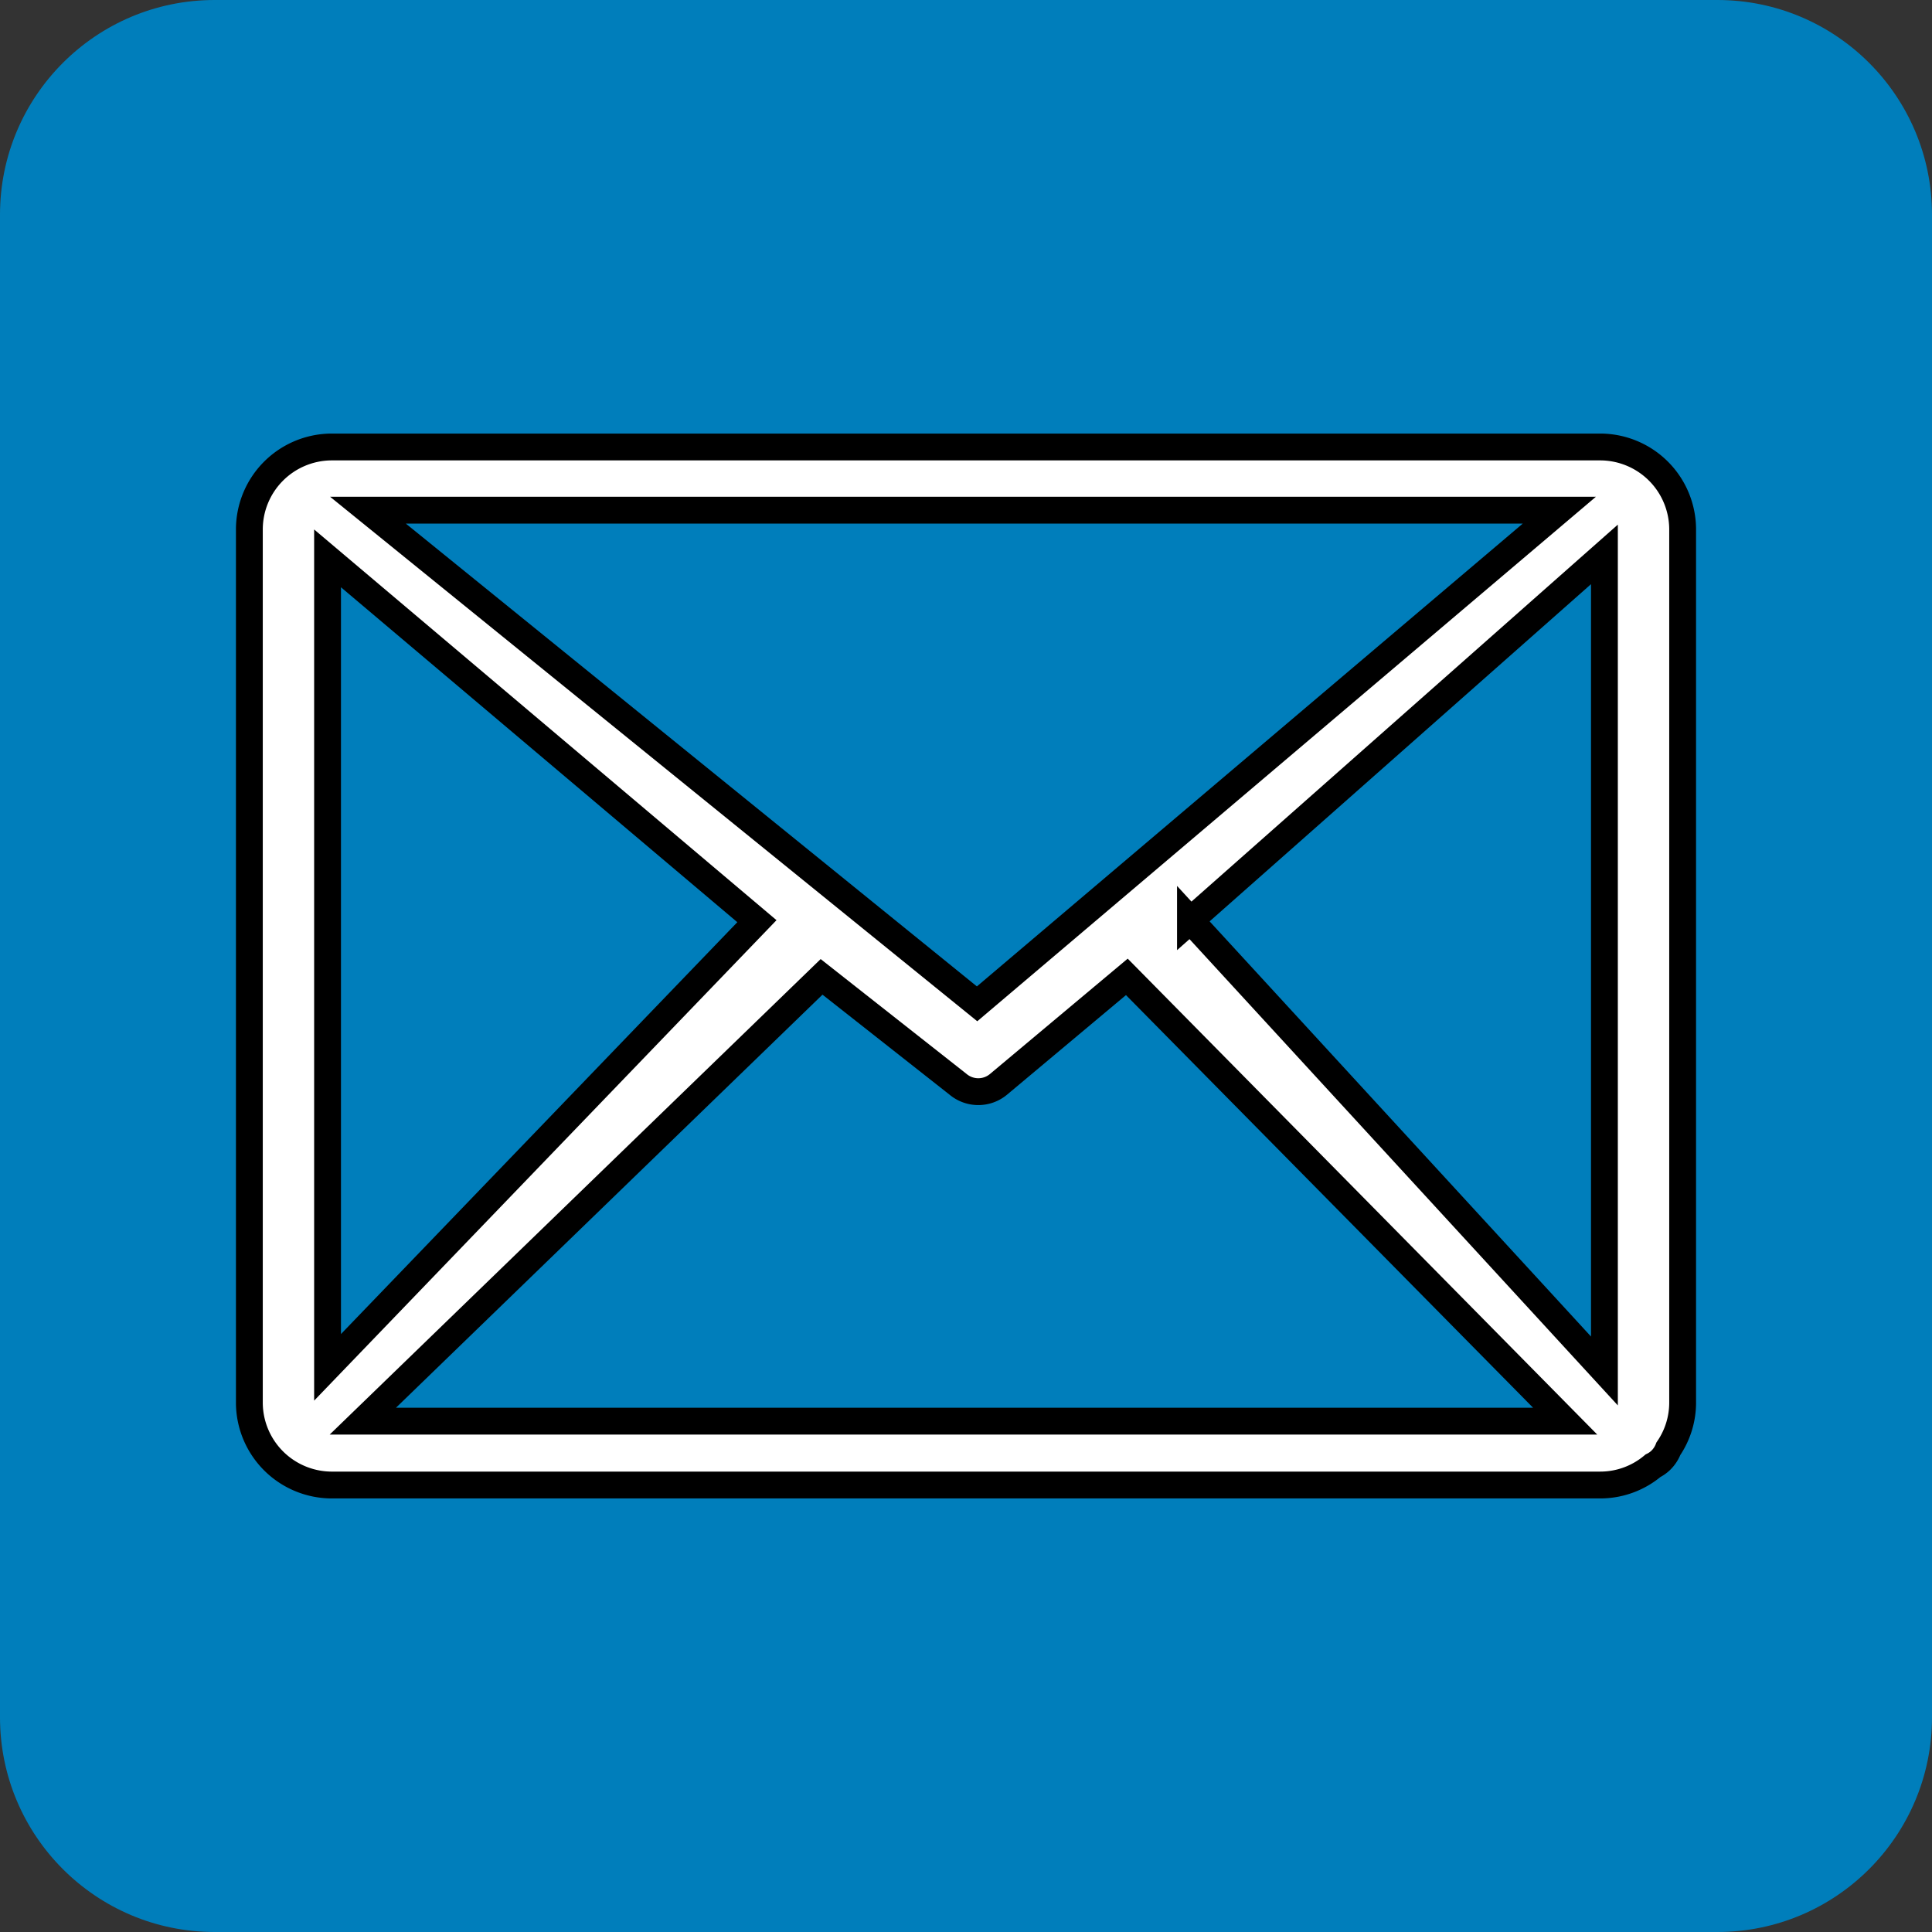 ﻿<svg width="24" height="24" xmlns="http://www.w3.org/2000/svg" viewBox="0 0 72 72" data-name="Layer 1">
    <rect x="0" y="0" width="72" height="72" fill="#333333" stroke="none"/>
    <title>email</title>

    <g>
        <title>Layer 1</title>
        <path d="M8,72 L64,72 C68.418,72 72,68.418 72,64 L72,8 C72,3.582 68.418,-8.11624501e-16 64,0 L8,0 C3.582,8.11624501e-16 -5.41083001e-16,3.582 0,8 L0,64 C5.41083001e-16,68.418 3.582,72 8,72 Z"
              fill="#007EBB"/>
        <path stroke="null" fill="#FFFFFF" d="m12.338,16.658l47.324,0a3.076,3.076 0 0 1 3.045,3.067l0,32.524a3.045,3.045 0 0 1 -0.531,1.74a1.209,1.209 0 0 1 -0.287,0.435a1.14,1.14 0 0 1 -0.287,0.2a3.045,3.045 0 0 1 -1.962,0.718l-47.302,0a3.076,3.076 0 0 1 -3.045,-3.045l0,-32.572a3.076,3.076 0 0 1 3.045,-3.067zm-0.131,34.299l16.001,-16.627l-16.001,-13.521l0,30.148zm18.411,-14.552l-17.097,16.558l44.809,0l-16.336,-16.558l-4.785,4.007l0,0a1.175,1.175 0 0 1 -1.501,0l-5.09,-4.007zm13.747,-2.106l15.427,16.793l0,-30.431l-15.427,13.639zm-30.653,-15.287l22.701,18.398l21.7,-18.398l-44.4,0l0,0z" id="svg_1"/>
    </g>
</svg>